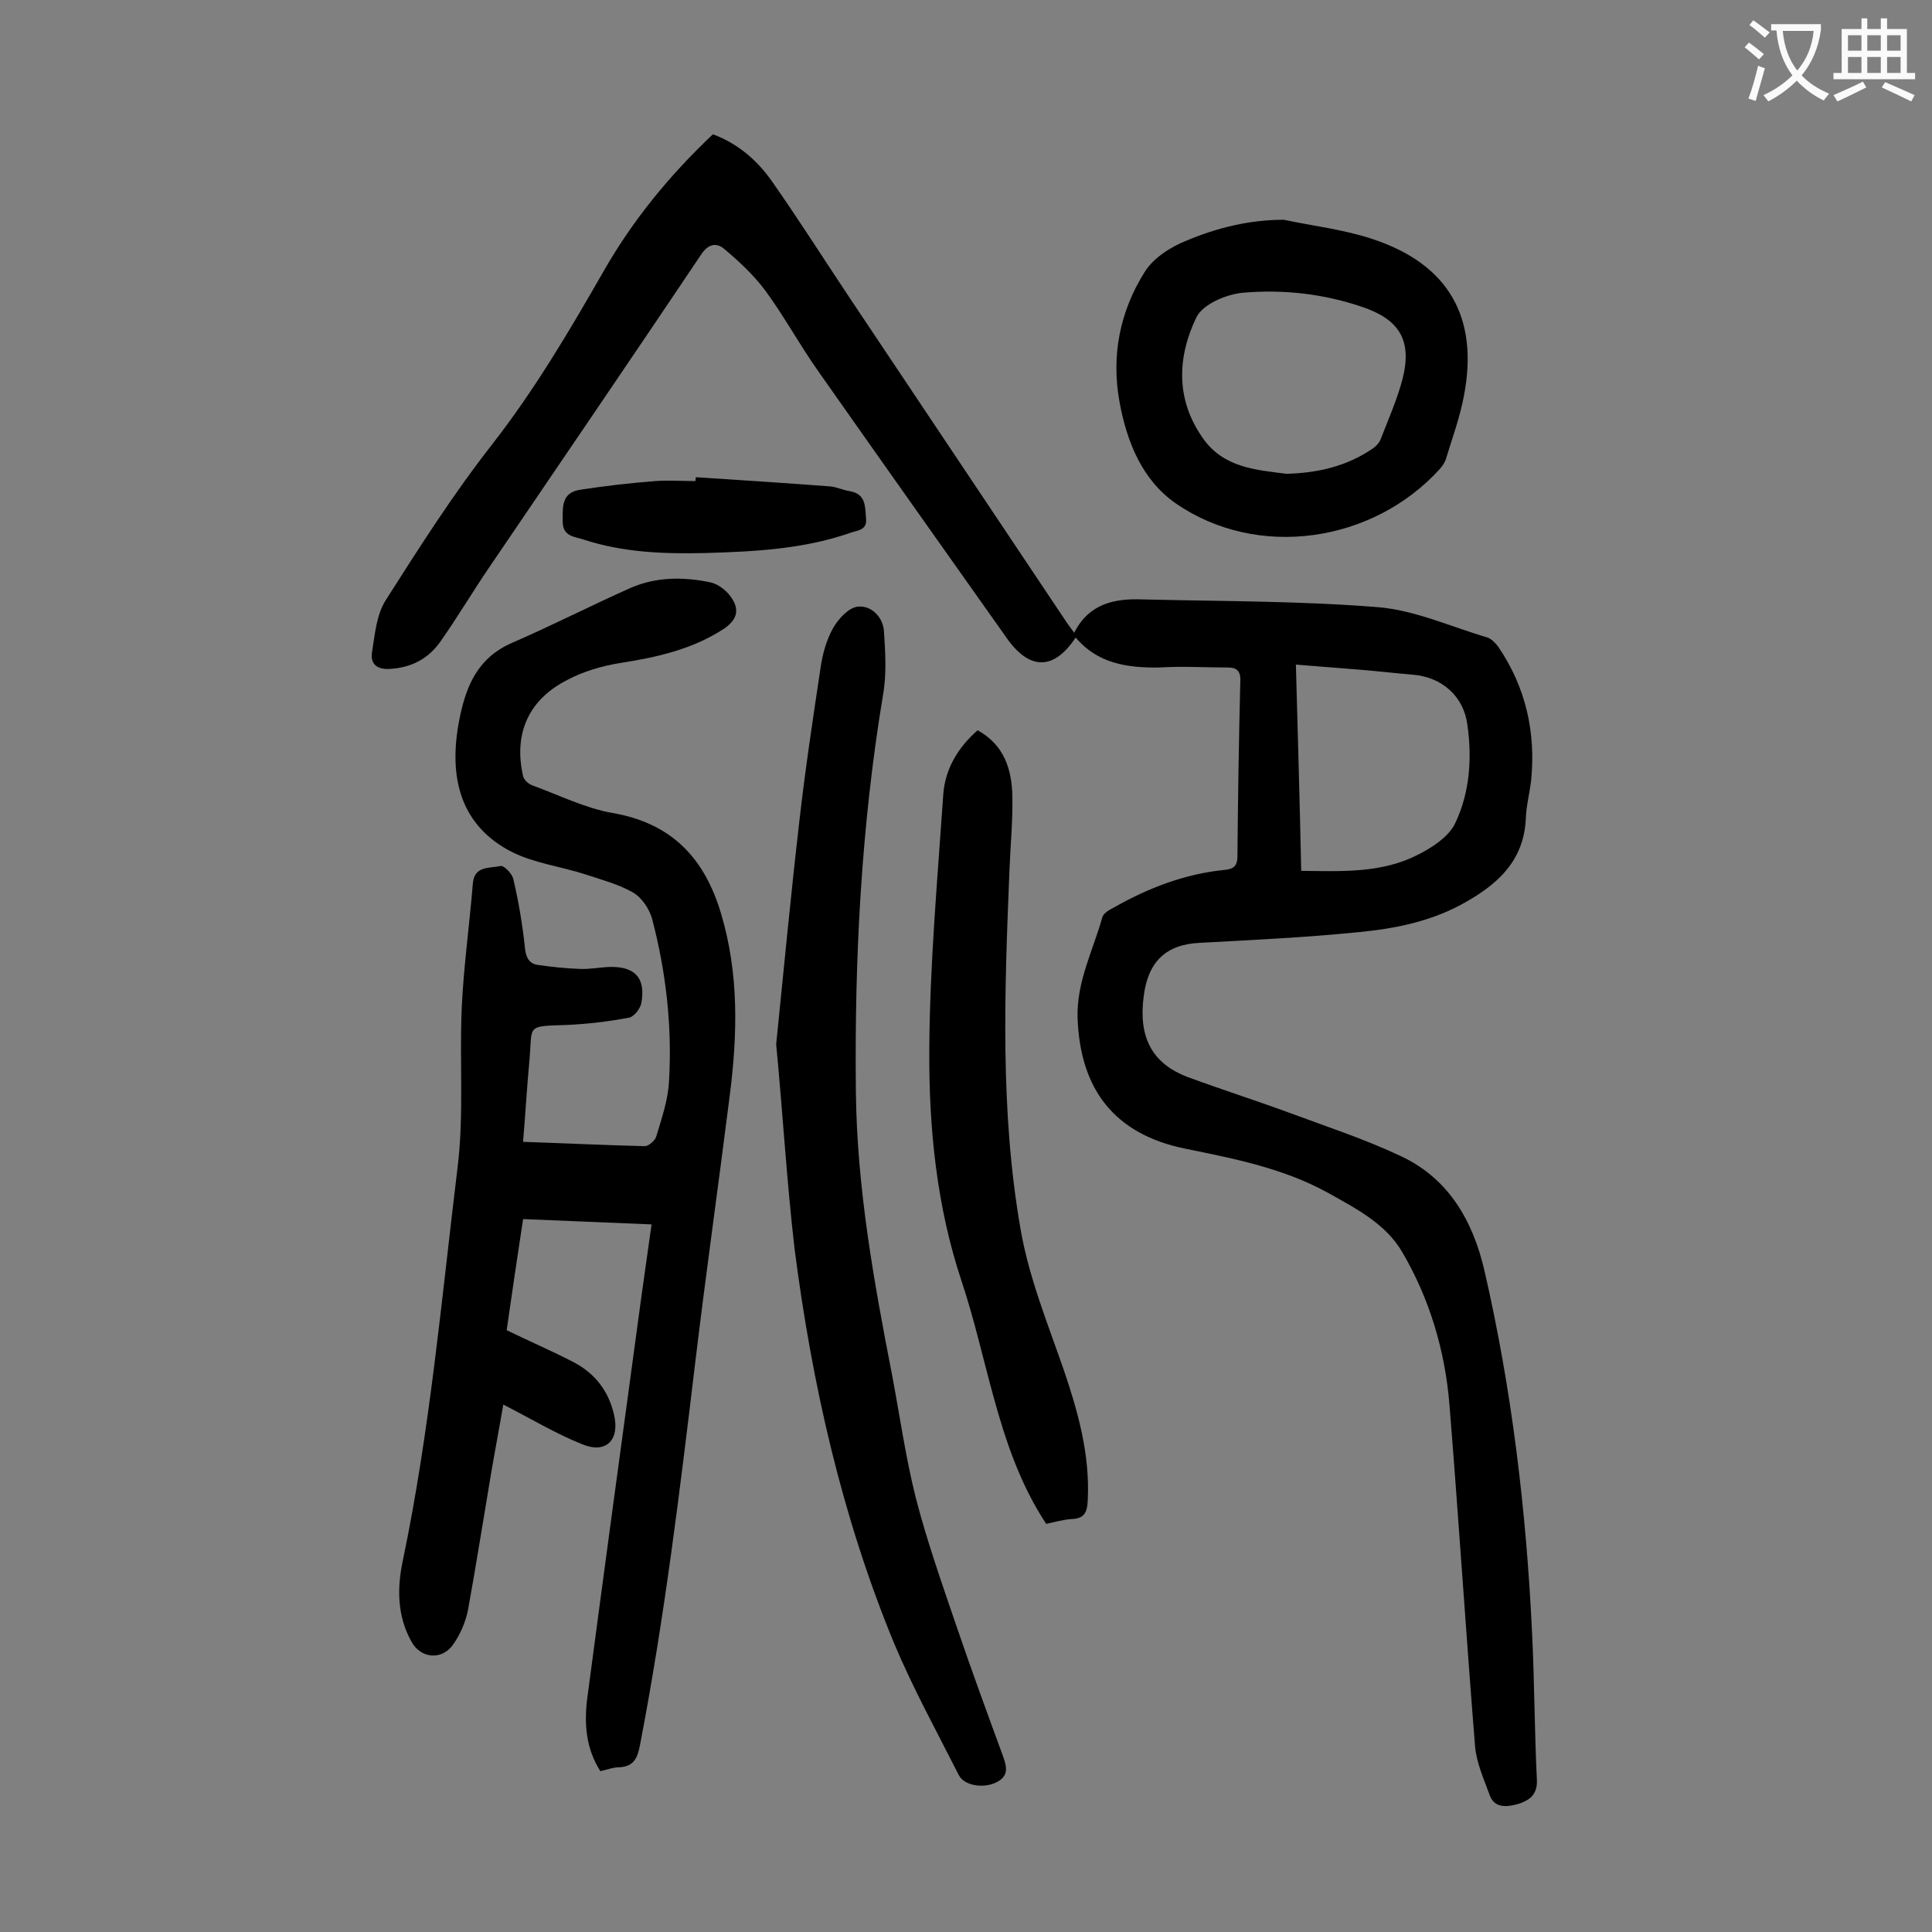 <svg enable-background="new 0 0 400 400" viewBox="0 0 400 400" xmlns="http://www.w3.org/2000/svg"><rect x="0" y="0" width="400" height="400" fill="#808080" stroke="none"/><g fill="#000001"><path d="m222.7 132c-4.5 6.8-9.5 6.8-14.2.2-13.1-18.5-26.2-37-39.2-55.5-3.8-5.4-7-11.3-10.9-16.6-2.4-3.2-5.4-6-8.5-8.6-1.7-1.4-3.4-.9-4.8 1.3-14.5 21.6-29.1 43-43.7 64.5-3.5 5.1-6.6 10.4-10.2 15.5-2.5 3.6-6.1 5.5-10.7 5.7-2.5.1-3.8-1.1-3.5-3.3.6-3.7.9-7.9 2.9-11 7-11 14-22 22-32.2 8.8-11.3 16-23.5 23.1-35.9 6-10.5 13.6-19.8 22.6-28.3 5.1 1.9 9.1 5.3 12.2 9.7 5.6 8 10.8 16.2 16.2 24.3 14.8 22.1 29.6 44.3 44.4 66.4.5.8 1.1 1.6 2 2.8 3.1-6.1 8.4-7.1 14.1-6.9 16.2.4 32.5.3 48.7 1.6 7.7.6 15.3 4.1 22.8 6.3.8.3 1.6 1.1 2.2 1.9 5.7 8.4 7.8 17.7 6.8 27.7-.3 2.6-1 5.2-1.1 7.9-.4 9-6.2 13.9-13.4 17.8-6.7 3.6-14 5-21.3 5.7-10.9 1.1-21.8 1.6-32.7 2.2-7.1.3-10.8 3.9-11.7 11-1.1 8.2 1.4 14 9.4 16.9 6.8 2.5 13.7 4.7 20.5 7.2 7.8 2.9 15.8 5.5 23.4 9.1 9.8 4.6 14.8 13.3 17.2 23.5 5.7 24.7 8.7 49.8 9.9 75.2.5 10.2.5 20.3 1 30.5.1 3.1-1.7 4.2-3.9 4.9-2.2.6-4.9 1-5.9-1.9-1.2-3.3-2.7-6.6-3-10-1.9-23.6-3.4-47.2-5.3-70.7-.9-11.2-4.1-22-9.8-31.7-3.4-5.8-9.4-8.9-15.1-12.1-9.3-5.2-19.6-7.2-29.9-9.3-14.6-3-21.7-12.3-22.2-27.1-.2-7.5 3.2-13.9 5.1-20.7.2-.9 1.4-1.6 2.4-2.1 7.2-4.1 14.8-7 23-7.8 2-.2 2.6-1 2.6-2.9.1-12.2.3-24.3.6-36.5 0-2-1-2.5-2.6-2.5-4.7 0-9.5-.3-14.2 0-6.8.1-12.8-.9-17.3-6.2zm46.7 48.3c8.5.1 16.6.5 24.1-3.3 3-1.5 6.5-3.8 7.8-6.6 3-6.3 3.5-13.4 2.5-20.4-.8-5.9-5.3-9.8-11.2-10.3-3.5-.3-7-.7-10.5-1-4.6-.4-9.1-.7-13.8-1.1.4 14.5.8 28.4 1.1 42.7z"/><path d="m108.3 236.4c8.6.3 16.9.7 25.2.9.8 0 2.2-1.2 2.4-2.1 1.1-3.7 2.4-7.4 2.6-11.2.7-11.4-.6-22.8-3.5-33.8-.6-2.1-2.2-4.5-4.1-5.5-3-1.7-6.5-2.6-9.8-3.7-5-1.6-10.5-2.3-15.1-4.6-10.2-5.2-13.5-14.8-10.8-27.9 1.4-6.8 3.9-12.4 10.8-15.4 8.3-3.6 16.3-7.7 24.6-11.4 5.3-2.3 11-2.3 16.6-1.1 1.7.4 3.5 1.9 4.4 3.4 1.4 2.2 1.1 4.2-1.6 6.1-6.7 4.4-14.1 6-21.8 7.2-3.6.6-7.4 1.7-10.6 3.4-8.2 4.1-11.3 11.2-9.3 20 .2.8 1.1 1.6 1.9 1.9 5.5 2 10.9 4.7 16.5 5.7 12.4 2.1 19.2 9.4 22.6 20.9 3.7 12.4 3.4 24.9 1.8 37.5-2.3 18.3-4.9 36.6-7.1 54.9-3.2 26.7-6.4 53.3-11.5 79.7-.5 2.7-1.3 4.5-4.4 4.6-1.2 0-2.4.5-3.8.8-3-4.7-3.4-9.8-2.7-15.2 3.4-25.7 6.9-51.5 10.4-77.2.9-6.8 1.9-13.6 2.9-20.8-8.9-.4-17.5-.7-26.6-1.1-1.2 7.8-2.3 15.4-3.4 23 4.7 2.3 9.4 4.3 14 6.7 4.3 2.3 7.1 5.9 8.2 10.7 1.3 5.3-1.6 8.3-6.6 6.2-5.5-2.2-10.6-5.3-16.3-8.2-.8 4.7-1.7 9.4-2.5 14.1-1.6 9.5-3.1 19-4.8 28.4-.5 2.5-1.6 5.1-3.1 7.2-2.3 3.3-6.7 2.9-8.6-.6-3-5.3-3-11.2-1.8-16.8 5.6-26.8 8-54 11.3-81.1 1.4-11 .4-22.3.9-33.4.4-8.6 1.6-17.1 2.3-25.7.3-3.7 3.5-3.1 5.7-3.6.7-.2 2.5 1.6 2.7 2.8 1.1 4.7 1.9 9.5 2.4 14.3.2 2 1 3.2 2.8 3.4 2.8.4 5.7.7 8.5.8 2 .1 4-.3 6-.4 5.4-.2 7.7 2.2 6.8 7.4-.2 1.2-1.5 2.9-2.6 3.1-4.2.8-8.5 1.3-12.7 1.5-8.8.3-7.2-.1-7.9 7.5-.5 5.3-.8 10.7-1.3 16.7z"/><path d="m160.7 216.2c1.5-14.8 3-30.6 4.8-46.2 1.2-10.6 2.8-21.2 4.4-31.8.4-2.8 1.2-5.7 2.6-8.2 1.1-1.9 3.2-4.2 5.1-4.4 2.7-.3 5.1 2 5.4 4.9.3 4.5.6 9.1-.2 13.5-4.5 27.1-5.9 54.5-5.6 81.9.2 19.9 3.7 39.3 7.5 58.8 1.6 8.5 2.8 17 4.9 25.4 2.3 8.9 5.4 17.7 8.4 26.5 3.1 9.1 6.4 18.1 9.7 27.1.9 2.5 1 4.2-1.6 5.4s-6.5.6-7.6-1.6c-4.6-9.1-9.5-18-13.4-27.3-10.8-26.2-17-53.7-20.6-81.7-1.6-13.8-2.4-27.6-3.8-42.3z"/><path d="m265.8 45.5c6.1 1.3 12.4 2 18.4 4 15.7 5.2 22 16.2 18.9 32.4-.8 4.4-2.4 8.7-3.7 13-.2.8-.8 1.6-1.3 2.2-13.9 15.3-37.8 18.8-54.7 7.1-6.9-4.8-10.1-12.7-11.6-20.9-1.8-9.7.1-18.9 5.2-27 1.8-2.9 5.4-5.2 8.7-6.5 6.2-2.6 12.9-4.3 20.1-4.3zm.6 52.6c6.6-.2 12.4-1.6 17.6-5.1.8-.5 1.6-1.3 1.9-2.2 1.6-4.1 3.4-8.2 4.5-12.4 2-8-.7-12.3-8.5-14.9-8-2.7-16.2-3.6-24.5-2.9-3.5.3-8.4 2.4-9.7 5.1-4 8.3-4.3 17.1 1.4 25.1 4.3 6.1 11.1 6.5 17.3 7.3z"/><path d="m216.6 315.5c-5.4-8.2-8.4-17.2-10.9-26.3-2.2-8-4-16.1-6.6-23.9-5.2-15.6-6.8-31.8-6.7-48 .1-17.6 1.7-35.3 2.9-52.9.4-5.2 3-9.6 7.1-13.2 5.5 3 7.1 8.1 7.2 13.7.1 5.1-.4 10.1-.6 15.2-1 24.8-2 49.8 2.3 74.4 1.7 9.9 5.6 19.5 8.9 29 3 8.8 5.5 17.7 5 27.2-.1 2.4-.7 3.7-3.3 3.8-1.7.1-3.4.6-5.3 1z"/><path d="m144.1 98.8c9.2.6 18.5 1.2 27.7 1.9 1.4.1 2.8.8 4.2 1 3.3.6 3.1 3.2 3.3 5.6.3 2.5-1.8 2.5-3.2 3-9.7 3.4-19.9 3.9-30.1 4.2-8.5.2-17-.1-25.2-2.8-1.8-.6-4.3-.6-4.3-3.7 0-3-.3-6 3.6-6.6 5.2-.8 10.4-1.4 15.6-1.8 2.7-.2 5.5 0 8.3 0 0-.3 0-.5.1-.8z"/></g><path d="m362.1 8.8c1.1.8 2.1 1.6 3.1 2.4l-1 1.1c-1.3-1.1-2.3-2-3-2.5zm1.9 4.8c.5.2.9.4 1.4.5-.6 2.3-1.3 4.5-1.9 6.8l-1.5-.5c.8-2.1 1.4-4.3 2-6.8zm-1-9.4c1.3.9 2.4 1.8 3.4 2.5l-1 1.1c-1.4-1.2-2.4-2.1-3.2-2.6zm3.7 2.2v-1.4h10.3v1.2c-.5 3.6-1.8 6.8-4 9.4 1.5 1.6 3.4 2.8 5.7 3.8-.3.4-.7.8-1.1 1.4-2.3-1.1-4.1-2.5-5.6-4.1-1.6 1.6-3.6 3.1-5.9 4.3-.3-.5-.7-.9-1-1.3 2.4-1.1 4.4-2.5 6-4.1-1.9-2.5-3-5.6-3.3-9.3h-1.1zm8.8 0h-6.4c.3 3.3 1.3 6 3 8.2 2-2.3 3.1-5.1 3.4-8.2z" fill="#fafafb"/><path d="m385.3 3.8h1.3v2.2h2.8v-2.2h1.3v2.2h4.1v9.1h1.7v1.3h-16.9v-1.3h1.7v-9.1h4.1v-2.2zm.4 13.1.7 1.2c-1.8.9-3.8 1.9-6 2.9-.2-.4-.5-.8-.8-1.3 2.3-1 4.3-1.9 6.1-2.8zm-3.1-6.4h2.8v-3.2h-2.8zm0 4.6h2.8v-3.3h-2.8zm4-4.6h2.8v-3.2h-2.8zm0 4.6h2.8v-3.3h-2.8zm3.7 1.9c2.1.9 4.1 1.8 6.1 2.7l-.7 1.3c-2.2-1.1-4.2-2-6.1-2.9zm3.2-9.7h-2.8v3.2h2.8zm-2.8 7.8h2.8v-3.3h-2.8z" fill="#fafafb"/></svg>